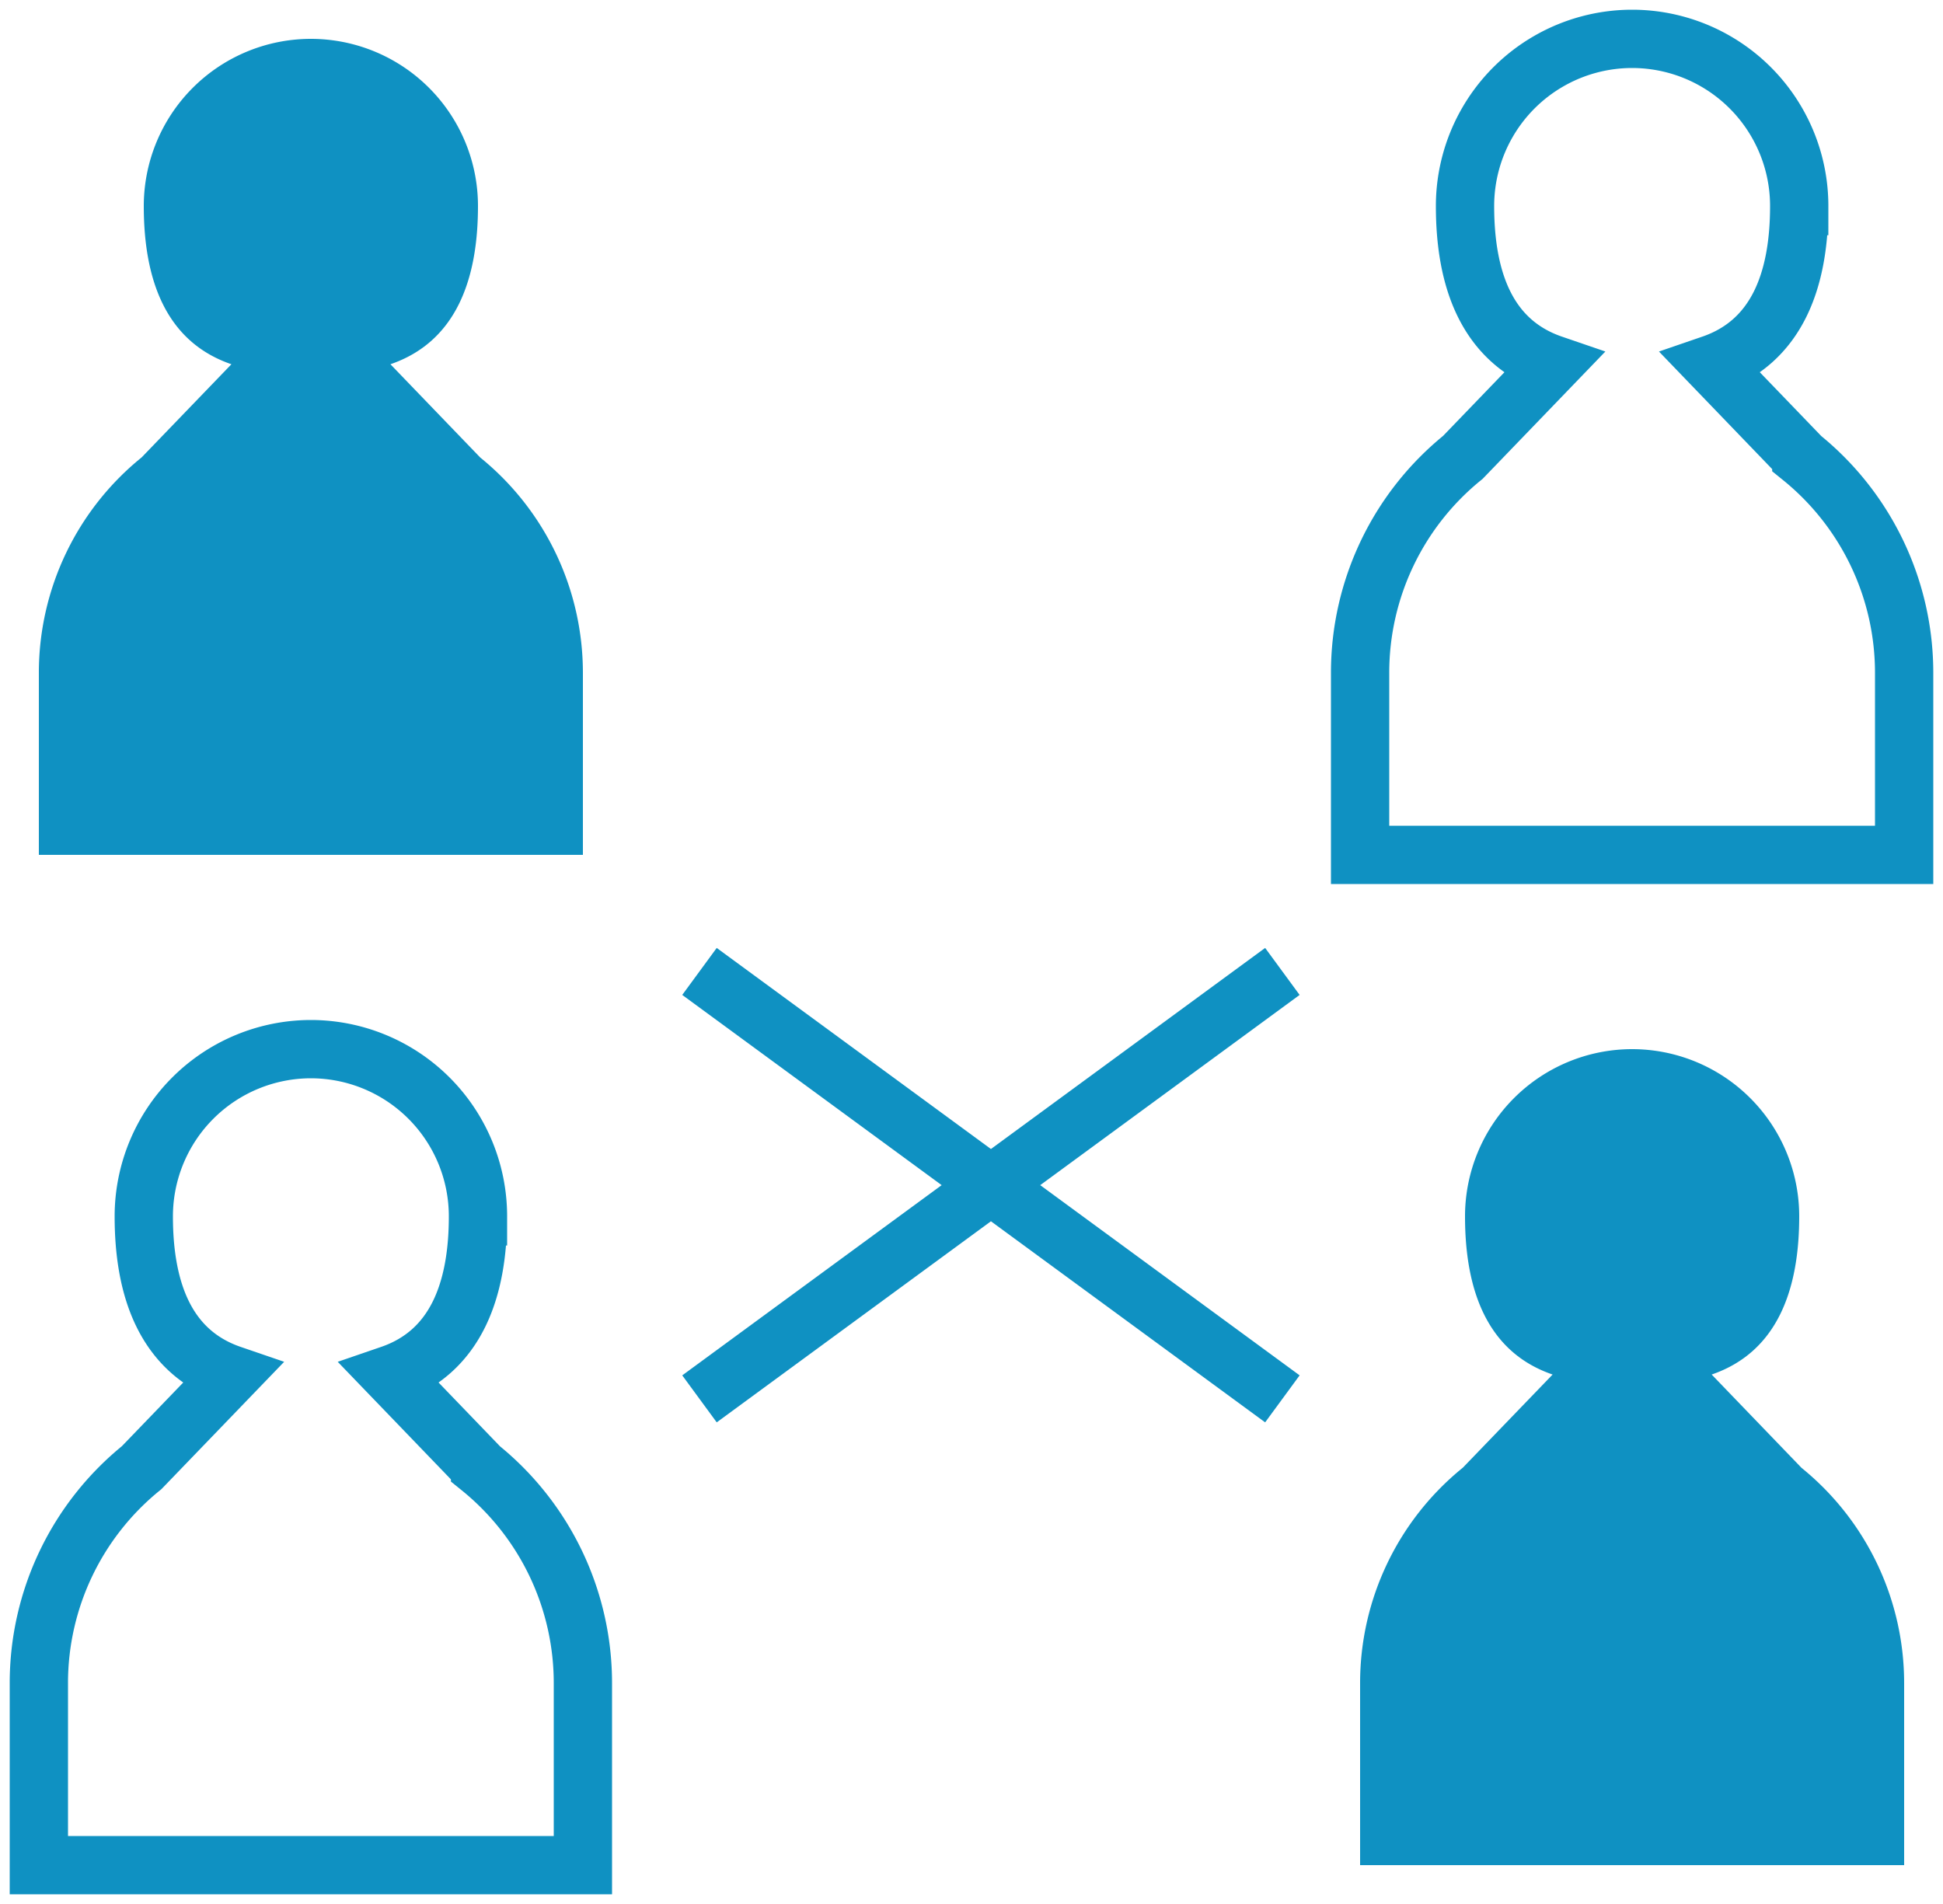 <svg xmlns="http://www.w3.org/2000/svg" width="50" height="49"><g fill="none" fill-rule="evenodd"><path fill="#0F91C2" d="M12.354 11.77l-2.307-2.396c1.69-.58 2.253-2.181 2.253-4.07A4.302 4.302 0 008 1a4.303 4.303 0 00-4.3 4.304c0 1.889.562 3.49 2.255 4.07l-2.31 2.397A7.129 7.129 0 001 17.314V22h14v-4.686a7.13 7.13 0 00-2.646-5.543"/><path stroke="#0F91C2" stroke-width="1.5" d="M12.354 37.77l-2.307-2.396c1.69-.58 2.253-2.181 2.253-4.07A4.303 4.303 0 008 27a4.304 4.304 0 00-4.3 4.304c0 1.889.562 3.49 2.255 4.07l-2.31 2.397A7.129 7.129 0 001 43.314V48h14v-4.686a7.13 7.13 0 00-2.646-5.543zm34-26l-2.307-2.396c1.69-.58 2.253-2.181 2.253-4.07A4.302 4.302 0 0042 1a4.302 4.302 0 00-4.3 4.304c0 1.889.561 3.49 2.254 4.07l-2.31 2.397A7.129 7.129 0 0035 17.314V22h14v-4.686a7.13 7.13 0 00-2.646-5.543z"/><path fill="#0F91C2" d="M46.354 37.77l-2.307-2.396c1.69-.58 2.253-2.181 2.253-4.07A4.302 4.302 0 0042 27a4.303 4.303 0 00-4.3 4.304c0 1.889.561 3.49 2.254 4.07l-2.31 2.397A7.129 7.129 0 0035 43.314V48h14v-4.686a7.13 7.13 0 00-2.646-5.543"/><path stroke="#0F91C2" stroke-width="1.5" d="M33 25L18 36m15 0L18 25"/></g></svg>